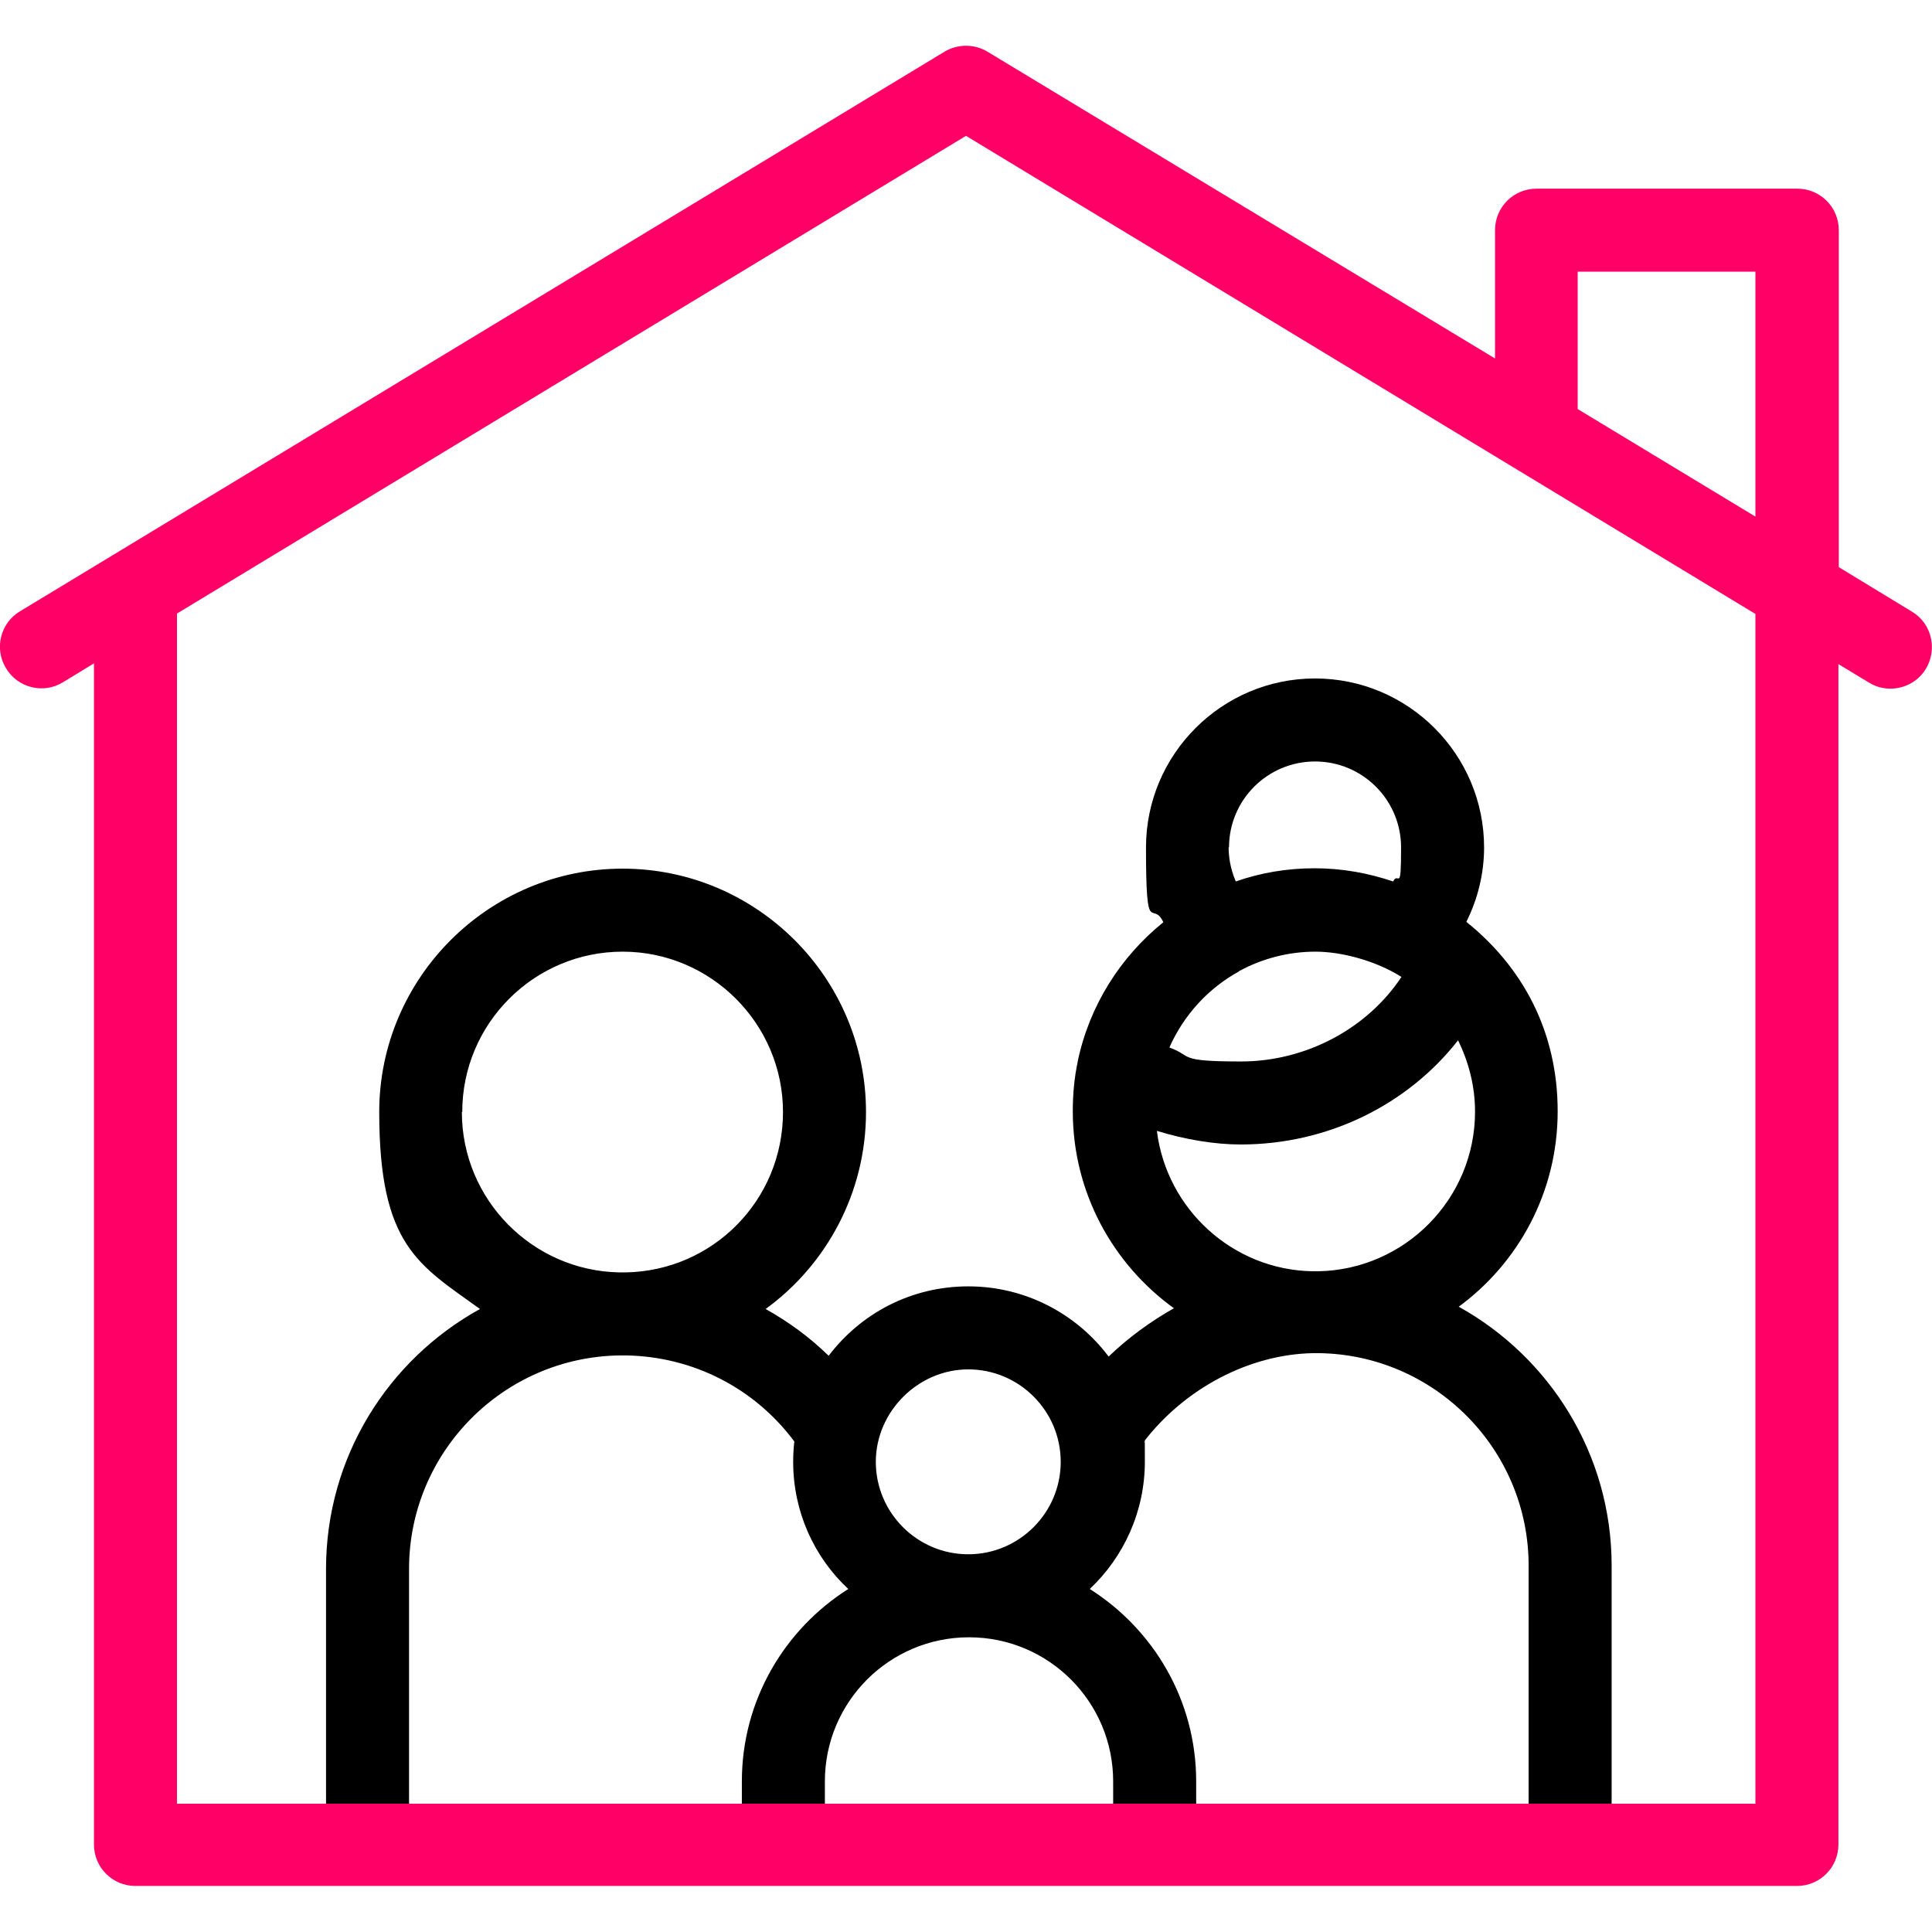 <?xml version="1.0" encoding="UTF-8"?>
<svg xmlns="http://www.w3.org/2000/svg" version="1.1" viewBox="0 0 512 512">
  <defs>
    <style>
      .cls-1 {
        fill: #f06;
      }
    </style>
  </defs>
  <!-- Generator: Adobe Illustrator 28.7.1, SVG Export Plug-In . SVG Version: 1.2.0 Build 142)  -->
  <g>
    <g id="Capa_1">
      <g>
        <path d="M386.3,346.5c16.1-11.7,26.5-30.6,26.5-52s-9.5-38.4-24.2-50.2c3.1-6.2,4.7-13,4.7-19.7,0-24.7-20.1-44.8-44.8-44.8s-44.8,20.1-44.8,44.8,1.6,13.6,4.6,19.8c-11.4,9.2-19.6,22.1-22.7,36.9,0,0,0,0,0,.1-.9,4.2-1.3,8.6-1.3,13.1,0,21.5,10.6,40.5,26.8,52.2-6.2,3.5-12.1,7.8-17.3,12.8-8.5-11.3-22-18.6-37.2-18.6s-28.5,7.2-37,18.4c-5-4.9-10.6-9-16.7-12.4,16.1-11.7,26.6-30.8,26.6-52.2,0-35.6-29-64.5-64.5-64.5s-64.5,29-64.5,64.5,10.5,40.5,26.7,52.2c-24.3,13.4-40.8,39.2-40.8,68.9v67.5c0,6.1,4.9,11,11,11s11-4.9,11-11v-67.5c0-31,25-56.2,55.9-56.6.2,0,.5,0,.7,0s.6,0,.9,0c17.8.3,34.1,8.7,44.6,22.8-.2,1.8-.3,3.6-.3,5.4,0,13.3,5.6,25.3,14.6,33.7-16.9,10.7-28.2,29.5-28.2,51v14.2c0,6.1,4.9,11,11,11s11-4.9,11-11v-14.2c0-21.1,17.1-38.2,38.2-38.2s38.2,17.1,38.2,38.2v11.7c0,6.1,4.9,11,11,11s11-4.9,11-11v-11.7c0-21.5-11.3-40.3-28.2-51,9-8.5,14.6-20.5,14.6-33.8s-.1-3.5-.3-5.2c10.9-14.2,28-23.2,44.9-23.5.3,0,.5,0,.8,0s.5,0,.7,0c30.7.4,55.6,25.5,55.6,56.3v71.3c0,6.1,4.9,11,11,11s11-4.9,11-11v-71.3c0-29.5-16.4-55.2-40.5-68.6ZM122.5,294.7c0-23.5,19.1-42.5,42.5-42.5s42.5,19.1,42.5,42.5-18.6,42.1-41.7,42.5c-.3,0-.6,0-.9,0s-.5,0-.7,0c-23.1-.4-41.8-19.3-41.8-42.5ZM256.6,362.9c13.5,0,24.5,11,24.5,24.5s-11,24.5-24.5,24.5-24.5-11-24.5-24.5c0-13.3,11.2-24.5,24.5-24.5ZM328.3,257.4c6.2-3.4,13.2-5.2,20.3-5.2s16.2,2.5,22.8,6.7c-9,13.6-25.2,22.4-42.5,22.4s-12.6-1.4-19-3.7c3.8-8.6,10.3-15.7,18.5-20.2ZM325.7,224.6c0-12.6,10.2-22.8,22.8-22.8s22.8,10.2,22.8,22.8-.7,6.1-2.1,9c-6.5-2.2-13.5-3.5-20.8-3.5s-14.4,1.2-20.9,3.5c-1.6-3.7-1.9-7-1.9-9.1ZM306.6,299.7c7.5,2.3,15.3,3.6,22.2,3.6,23.1,0,44.2-10.5,57.6-27.6,2.8,5.7,4.5,12.1,4.5,18.9,0,23.1-18.6,41.9-41.6,42.3-.2,0-.5,0-.7,0s-.6,0-.8,0c-21.2-.4-38.6-16.5-41.2-37.1Z"/>
        <path class="cls-1" d="M5.3,162c-5.2,3.1-6.9,9.9-3.7,15.1,3.1,5.2,9.9,6.9,15.1,3.7l8.2-5v313c0,6.1,4.9,11,11,11h440.3c6.1,0,11-4.9,11-11V176l8.1,4.9c1.8,1.1,3.7,1.6,5.7,1.6,3.7,0,7.4-1.9,9.4-5.3,3.1-5.2,1.5-12-3.7-15.1l-19.4-11.8V61c0-6.1-4.9-11-11-11h-69.1c-6.1,0-11,4.9-11,11v34L261.7,13.7c-3.5-2.1-7.9-2.1-11.4,0L5.3,162ZM418.1,72h47.1v64.9l-47.1-28.5v-36.3ZM46.9,477.9V162.6l209.1-126.6,209.2,126.7v315.3H46.9Z"/>
      </g>
    </g>
  </g>
</svg>